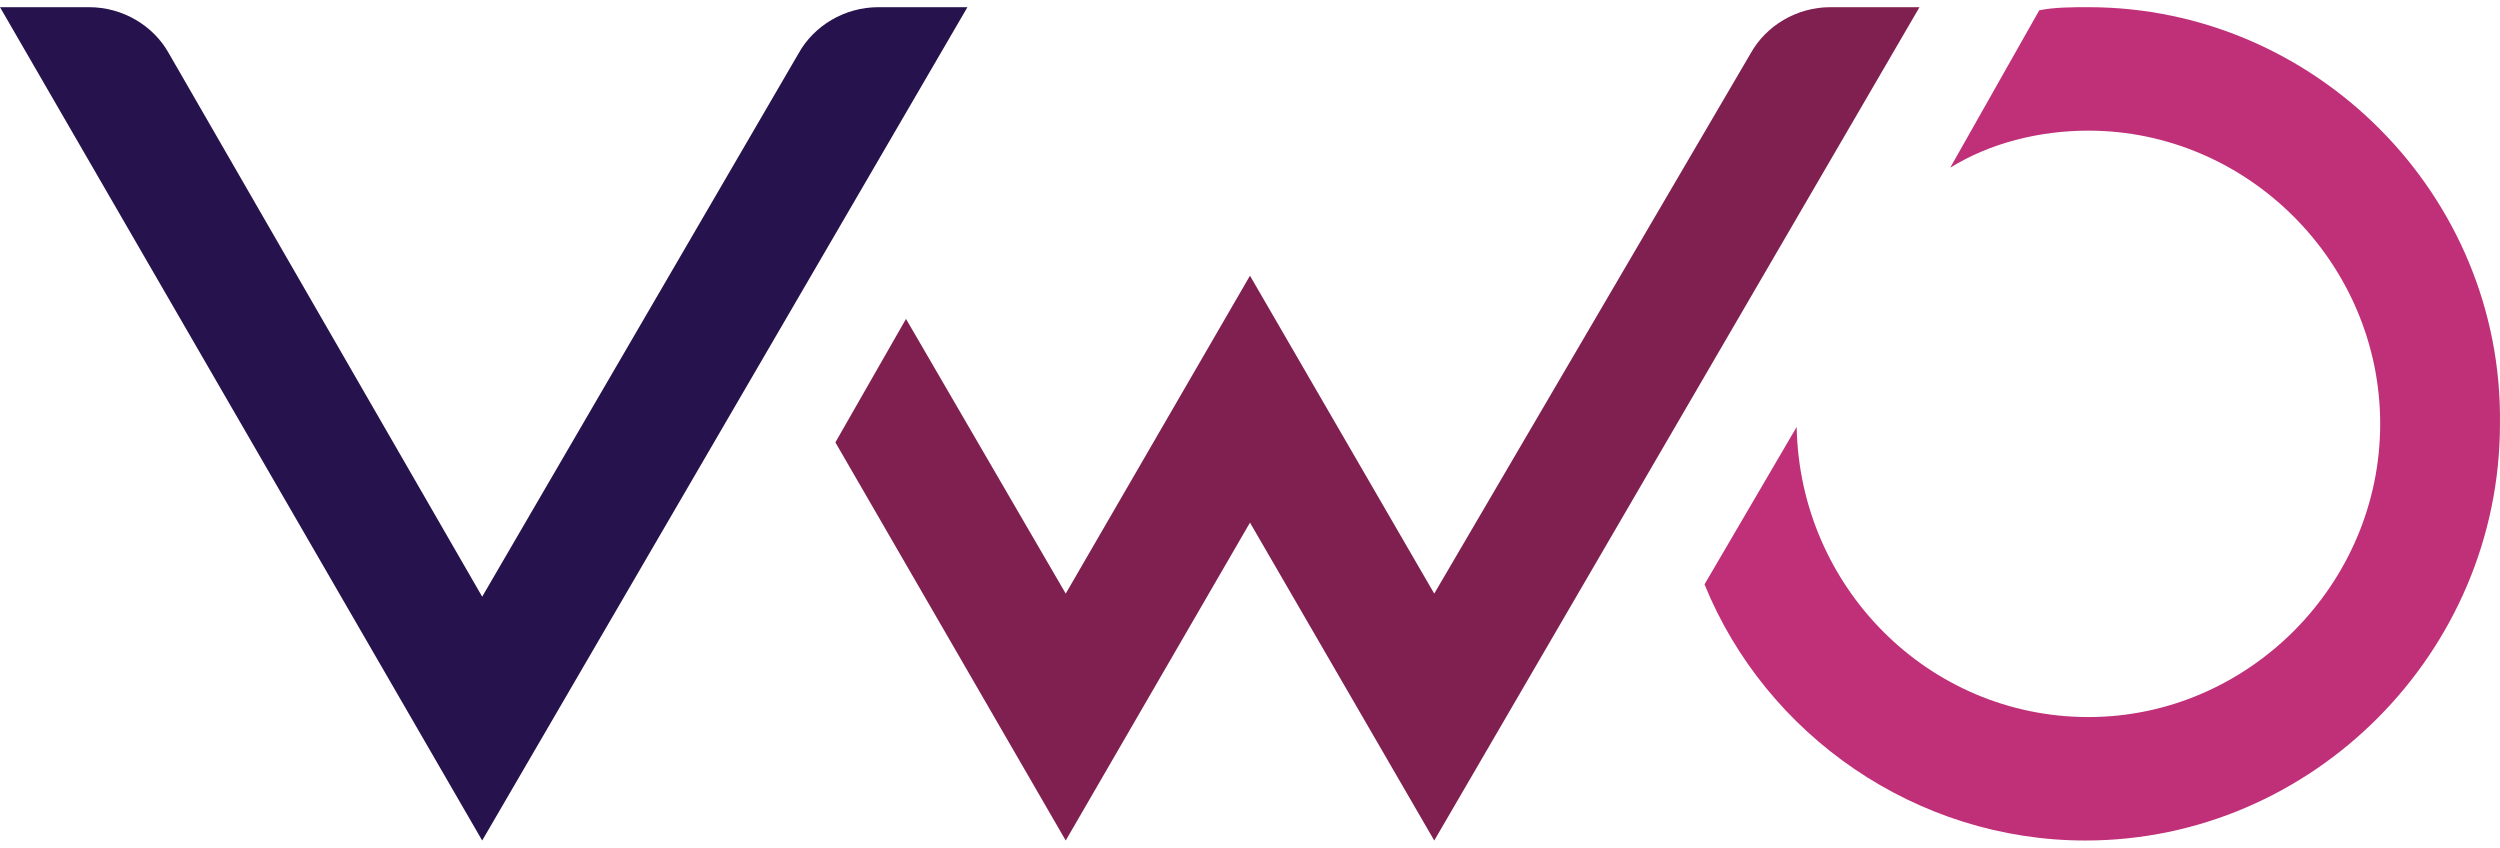<svg width="174" height="59" viewBox="0 0 174 59" fill="none" xmlns="http://www.w3.org/2000/svg">
<path d="M145.354 0.5C144.285 0.5 143.003 0.5 141.934 0.715L135.735 11.671C138.514 9.952 141.934 9.093 145.354 9.093C156.469 9.093 165.661 18.329 165.661 29.5C165.661 40.671 156.469 49.907 145.354 49.907C134.239 49.907 125.261 40.885 125.047 29.715L118.635 40.671C122.91 51.196 133.384 58.5 145.14 58.5C160.958 58.5 173.997 45.396 173.997 29.5C174.212 13.604 161.172 0.5 145.354 0.5Z" fill="#BF3078"/>
<path d="M58.142 30.789L63.058 22.196L74.174 41.315L86.998 19.189L99.823 41.315L121.841 3.722C122.91 1.789 125.047 0.5 127.398 0.5H133.597L99.824 58.5L86.999 36.374L74.174 58.5L58.142 30.789Z" fill="#802050"/>
<path d="M67.333 0.5L33.56 58.5L0 0.5H6.199C8.55 0.5 10.688 1.789 11.757 3.722L33.56 41.529L55.577 3.722C56.646 1.789 58.783 0.5 61.135 0.5H67.333Z" fill="#26134D"/>
</svg>
